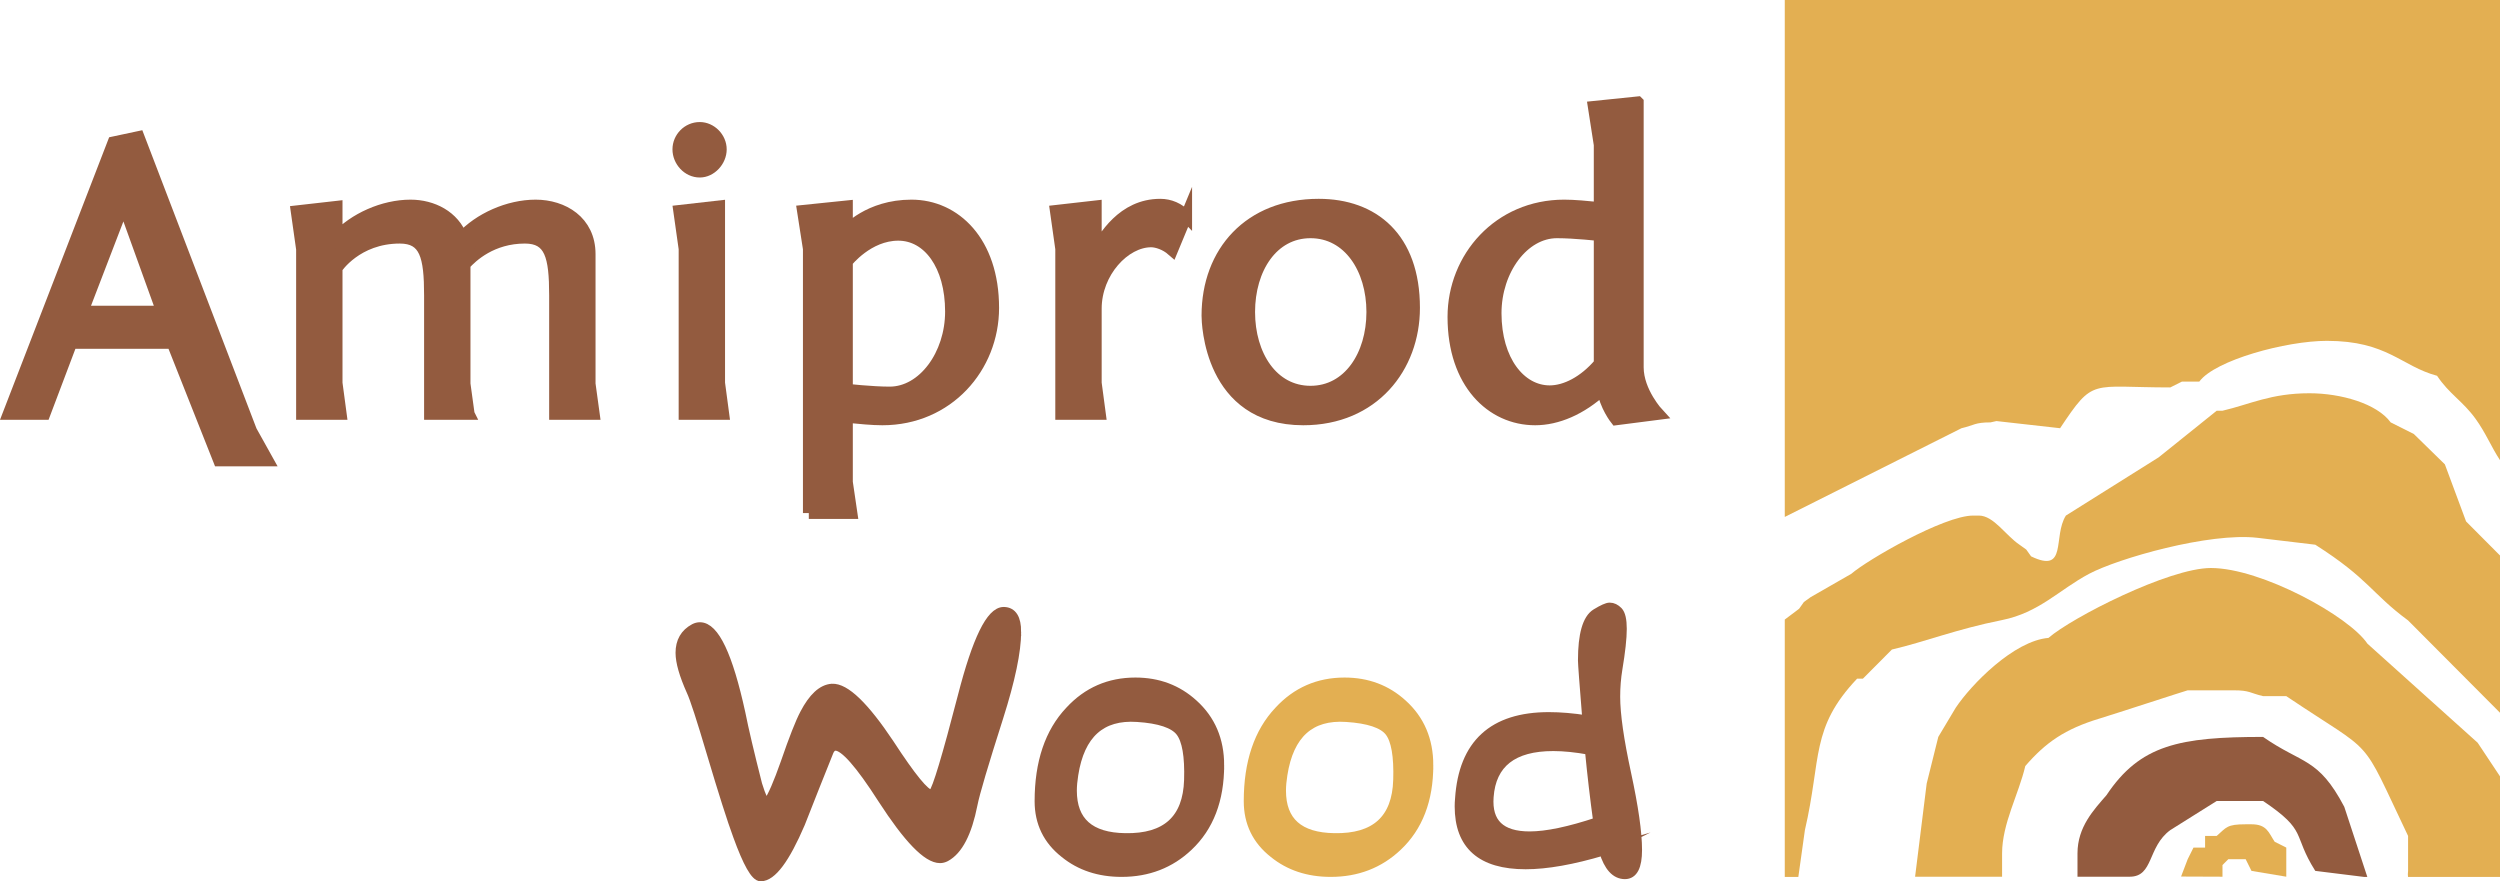 <?xml version="1.0" encoding="UTF-8"?>
<!DOCTYPE svg PUBLIC "-//W3C//DTD SVG 1.1//EN" "http://www.w3.org/Graphics/SVG/1.1/DTD/svg11.dtd">
<!-- Creator: CorelDRAW -->
<svg xmlns="http://www.w3.org/2000/svg" xml:space="preserve" width="197.819mm" height="69.735mm" version="1.1" style="shape-rendering:geometricPrecision; text-rendering:geometricPrecision; image-rendering:optimizeQuality; fill-rule:evenodd; clip-rule:evenodd"
viewBox="0 0 17142.06 6042.89"
 xmlns:xlink="http://www.w3.org/1999/xlink"
 xmlns:xodm="http://www.corel.com/coreldraw/odm/2003">
 <defs>
  <style type="text/css">
   <![CDATA[
    .str0 {stroke:#935B3F;stroke-width:60.17;stroke-miterlimit:22.926}
    .str2 {stroke:#E3AF52;stroke-width:60.17;stroke-miterlimit:22.926}
    .str1 {stroke:#935B3F;stroke-width:60.17;stroke-miterlimit:22.926}
    .str3 {stroke:#935B3F;stroke-width:60.17;stroke-miterlimit:22.926}
    .str5 {stroke:#935B3F;stroke-width:80.27;stroke-miterlimit:22.926}
    .str4 {stroke:#935B3F;stroke-width:80.27;stroke-miterlimit:22.926}
    .str7 {stroke:#935B3F;stroke-width:80.27;stroke-miterlimit:22.926}
    .str9 {stroke:#935B3F;stroke-width:80.38;stroke-miterlimit:22.926}
    .str6 {stroke:#935B3F;stroke-width:80.38;stroke-miterlimit:22.926}
    .str8 {stroke:#935B3F;stroke-width:80.38;stroke-miterlimit:22.926}
    .fil1 {fill:#935B3F}
    .fil0 {fill:#E3AF52}
    .fil2 {fill:#935B3F;fill-rule:nonzero}
    .fil3 {fill:#E3AF52;fill-rule:nonzero}
   ]]>
  </style>
 </defs>
 <g id="Layer_x0020_1">
  <g id="_2877544751056">
   <path class="fil0" d="M15398.22 5891.57l39.77 79.89 238.65 39.98 0 -199.71 -79.57 -39.94c-41.46,-62.14 -52.7,-119.83 -159.08,-119.83l-39.77 0c-129.74,0 -130.99,20.63 -198.82,79.88l-79.52 0 0 79.89 -79.56 0 -39.78 79.84 -45.36 118.74 284 1.13 0 -79.92 39.78 -39.95 119.26 0z"/>
   <path class="fil1" d="M16232.24 6012.8l-23.08 0 -333.74 -41.34c-160.09,-253.38 -47.96,-270.8 -357.9,-479.25l-318.12 0 -318.17 199.71c-158.08,116.33 -113.23,319.53 -278.38,319.53l-357.9 0 0 -159.77c0,-181.97 112.19,-299.25 198.86,-399.37 231.01,-346.51 502.61,-399.42 1073.71,-399.42 270.43,188.71 377.45,138.89 556.77,479.25l157.95 480.66z"/>
   <path class="fil0" d="M17142.06 5323.41l0 689.39 -630.91 0c-1.48,-11.96 -1.08,-25.65 0.61,-41.34l0 -239.61c-340.36,-712.39 -207.78,-536.66 -835.11,-958.54l-159.12 0c-89.15,-20.83 -91.4,-39.9 -198.82,-39.9l-318.16 0c-4.74,0 -518.48,167.68 -603.02,193.13 -240.09,72.37 -371.67,165.67 -510.48,326.07 -44.48,191.6 -159.08,394.56 -159.08,599.08l0 159.77 -596.51 0 79.51 -639.06 79.52 -319.49 119.3 -199.71c107.43,-161.05 399.53,-459.46 636.33,-479.25 159.28,-139.06 826.04,-479.25 1113.54,-479.25 345.42,0 948.1,330.81 1073.75,519.23l755.59 678.93 153.06 230.57z"/>
   <path class="fil0" d="M17142.06 3808.78l0 1078.36 -630.3 -633.03c-251.37,-184.97 -266.83,-283.8 -636.33,-519.15l-396.64 -47.33c-331.14,-38.26 -956.54,141.9 -1154.32,246.95 -205.13,109.07 -341.77,266.34 -598.52,317.49 -309.21,61.58 -525.42,148.36 -753.58,201.71l-198.83 199.71 -39.77 0c-320.74,339.57 -242.98,543 -357.9,1038.43l-45 320.89 -93.02 0 0 -1764.59 98.23 -73.98 33.15 -46.61 46.37 -33.28 278.42 -159.77c108.18,-94.49 635.44,-399.37 835.15,-399.37l39.7 0c101.24,0 183.33,135.8 278.43,199.75l46.4 33.28 33.11 46.56c251.89,121.4 147.52,-135.36 238.6,-279.58l636.29 -399.37 397.69 -319.49 39.77 0c190.95,-44.68 331.73,-119.87 596.51,-119.87 215,0 462.48,70.49 556.77,199.71l159.08 79.89 212.59 207.89 145.31 391.18 232.63 233.63z"/>
   <path class="fil0" d="M12237.85 0l4904.21 0 0 3155.15c-58.65,-87.99 -98.15,-187.9 -167.91,-284 -89.12,-122.76 -179.8,-168.88 -263.57,-294.45 -246.07,-65.99 -340.56,-239.6 -755.59,-239.6 -278.39,0 -767.56,132.38 -874.9,279.55l-119.3 0 -79.57 39.9c-550.38,0 -522.96,-69.28 -755.59,279.63l-436.33 -49.06 -40.87 9.07c-107.38,0 -109.63,19.11 -198.82,39.98l-1211.77 608.39 0 -3544.56z"/>
   <path class="fil2 str0" d="M6971.74 4331.95c0,134.5 -40.87,329.87 -122.16,585.69 -103.01,322.63 -162.17,522.25 -177.06,598.87 -38.31,194.51 -100.88,314.96 -187.3,361.37 -13.18,6.79 -26.39,10.21 -39.58,10.21 -88.54,0 -220.49,-136.64 -396.69,-409.06 -154.51,-241.32 -260.93,-361.78 -319.24,-361.78 -18.29,0 -32.36,11.07 -42.57,32.35 -66.39,164.71 -131.95,330.29 -197.06,496.28 -104.71,244.75 -196.23,366.91 -274.11,366.91 -38.32,0 -91.53,-94.05 -159.61,-281.77 -40.03,-108.11 -100.04,-296.25 -179.64,-563.97 -69.8,-235.8 -116.19,-378.81 -139.6,-428.61 -49.8,-111.53 -74.91,-198.79 -74.91,-262.21 0,-77.88 32.35,-134.5 97.47,-169.4 13.21,-6.8 26.4,-10.21 39.58,-10.21 101.74,0 195.37,197.92 281.77,593.77 21.72,109.81 60.03,272.83 114.94,488.62 26.39,85.12 46.4,127.26 60.02,127.26 4.68,-1.69 8.07,-3.83 9.79,-7.22 28.08,-38.31 67.24,-128.12 117.05,-269.44 56.6,-164.72 100.88,-277.08 132.37,-336.67 58.32,-111.53 121.33,-169.85 189.41,-174.51 91.53,-5.1 223.89,122.16 396.71,381.37 149.4,229.41 243.45,344.33 281.77,344.33 5.1,0 9.79,-2.56 14.9,-7.66 25.11,-24.69 91.53,-246.01 199.62,-663.14 99.6,-387.77 194.53,-581.42 284.34,-581.42l2.56 0c57.88,1.69 87.25,48.52 87.25,140.03z"/>
   <path class="fil2 str1" d="M8363.72 5247.07c0,237.51 -71.52,423.95 -214.54,558.46 -124.71,117.89 -277.51,177.06 -458.82,177.06 -154.51,0 -285.18,-43.42 -391.6,-129.82 -116.2,-91.11 -174.51,-211.13 -174.51,-358.83 0,-266.01 69.8,-473.31 209.41,-621 121.32,-131.53 271.99,-197.09 451.6,-197.09 156.23,0 289.01,49.8 398.82,149.84 119.6,107.68 179.64,248.14 179.64,421.37zm-214.54 101.74c5.11,-164.3 -14.04,-274.55 -57.45,-330.29 -42.98,-55.35 -141.3,-88.55 -294.12,-98.33 -246.03,-16.61 -390.75,113.64 -434.16,391.59 -6.38,39.58 -9.79,76.18 -9.79,109.38 0,211.14 120.46,318.39 361.8,321.78 280.94,5.1 425.23,-126.4 433.72,-394.12z"/>
   <path class="fil3 str2" d="M9797.72 5247.07c0,237.51 -71.53,423.95 -214.54,558.46 -124.71,117.89 -277.52,177.06 -458.83,177.06 -154.51,0 -285.18,-43.42 -391.6,-129.82 -116.19,-91.11 -174.51,-211.13 -174.51,-358.83 0,-266.01 69.8,-473.31 209.41,-621 121.32,-131.53 271.99,-197.09 451.61,-197.09 156.22,0 289,49.8 398.82,149.84 119.6,107.68 179.64,248.14 179.64,421.37zm-214.54 101.74c5.1,-164.3 -14.04,-274.55 -57.46,-330.29 -42.97,-55.35 -141.3,-88.55 -294.11,-98.33 -246.03,-16.61 -390.75,113.64 -434.17,391.59 -6.38,39.58 -9.79,76.18 -9.79,109.38 0,211.14 120.47,318.39 361.81,321.78 280.93,5.1 425.23,-126.4 433.72,-394.12z"/>
   <path class="fil2 str3" d="M10994.6 5835.74c-211.1,63.01 -389.02,94.5 -533.74,94.5 -304.35,0 -456.3,-133.67 -456.3,-401.4 0,-16.59 0.86,-34.04 2.56,-52.35 24.69,-375.82 229.41,-563.54 613.35,-563.54 78.32,0 164.71,7.24 259.63,22.14 -20,-247.73 -30.21,-383.09 -30.21,-406.5 0,-177.92 31.07,-285.6 92.36,-323.91 46.39,-28.53 78.32,-42.57 94.91,-42.57 21.72,0 41.31,9.79 59.59,28.52 18.31,19.15 27.69,59.59 27.69,121.3 0,64.7 -10.23,156.22 -29.8,274.11 -10.23,61.73 -15.34,125.57 -15.34,191.97 0,120.04 25.1,294.97 74.9,525.24 49.8,230.27 74.94,405.22 74.94,524.83 0,113.21 -28.97,169.82 -87.26,169.82 -65.14,0 -114.07,-54.05 -147.29,-162.17zm-40 -202.17c-21.28,-154.53 -40.42,-317.53 -57.05,-488.65 -91.5,-16.59 -174.09,-25.11 -246.86,-25.11 -276.25,0 -422.65,114.92 -439.26,344.33 -13.19,177.92 79.18,266.89 277.1,266.89 116.2,0 271.56,-32.76 466.07,-97.46z"/>
   <g>
    <path class="fil2" d="M58.54 2838.47l246.71 0 184.01 -486.84 693.45 0 319.17 805.72 333.26 0 -113.04 -202.83 -771.48 -2015.28 -172.65 36.81 -719.42 1862.42zm756.19 -1350.09l34 -113.24 28.3 110.39 234.91 651.01 -546.29 0 249.07 -648.16z"/>
    <path id="_1" class="fil2" d="M305.24 2878.61l-246.71 0 0 -80.28 246.71 0 37.55 54.33 -37.55 25.94zm37.55 -25.94l-9.81 25.94 -27.74 0 37.55 -25.94zm184.01 -486.84l-184.01 486.84 -75.1 -28.39 184.01 -486.84 37.55 -25.94 37.55 54.33zm-75.1 -28.39l9.81 -25.94 27.74 0 -37.55 25.94zm731 54.33l-693.45 0 0 -80.28 693.45 0 37.32 25.36 -37.32 54.92zm0 -80.28l27.28 0 10.04 25.36 -37.32 -25.36zm281.85 860.64l-319.17 -805.72 74.64 -29.57 319.17 805.72 -37.32 54.92 -37.32 -25.36zm37.32 25.36l-27.28 0 -10.04 -25.36 37.32 25.36zm333.26 0l-333.26 0 0 -80.28 333.26 0 35.06 20.6 -35.06 59.68zm35.06 -59.68l33.26 59.68 -68.32 0 35.06 -59.68zm-113.04 -202.83l113.04 202.83 -70.12 39.08 -113.04 -202.83 -2.43 -5.19 72.55 -33.89zm-70.12 39.08l-1.4 -2.52 -1.02 -2.67 2.43 5.19zm-698.93 -2049.17l771.48 2015.28 -74.97 28.7 -771.48 -2015.28 29.12 -53.61 45.86 24.91zm-45.86 -24.91l33.58 -7.16 12.28 32.07 -45.86 -24.91zm-172.65 36.81l172.65 -36.81 16.74 78.53 -172.65 36.81 -45.81 -53.73 29.07 -24.8zm-29.07 24.8l7.83 -20.27 21.24 -4.53 -29.07 24.8zm-719.42 1862.42l719.42 -1862.42 74.89 28.93 -719.42 1862.42 -37.44 25.68 -37.44 -54.6zm37.44 54.6l-58.54 0 21.09 -54.6 37.44 54.6zm828.64 -1491.92l-34 113.24 -76.9 -23.08 34 -113.24 77.33 1.58 -0.43 21.51zm-76.9 -23.08l41.5 -138.2 35.83 139.77 -77.33 -1.58zm27.87 131.9l-28.3 -110.39 77.76 -19.93 28.3 110.39 -76.64 23.59 -1.13 -3.66zm1.13 3.66l-0.65 -1.81 -0.48 -1.85 1.13 3.66zm234.91 651.01l-234.91 -651.01 75.51 -27.24 234.91 651.01 -37.76 53.76 -37.76 -26.52zm75.51 -27.24l19.4 53.76 -57.16 0 37.76 -53.76zm-584.05 -26.52l546.29 0 0 80.28 -546.29 0 -37.47 -54.54 37.47 -25.74zm0 80.28l-58.43 0 20.96 -54.54 37.47 54.54zm286.54 -673.9l-249.07 648.16 -74.94 -28.8 249.07 -648.16 75.92 25.94 -0.98 2.86zm0.98 -2.86l-0.42 1.42 -0.55 1.44 0.98 -2.86z"/>
   </g>
   <path class="fil2 str4" d="M3214.08 2838.43l-28.31 -206.16 0 -818.92c50.96,-56.59 186.8,-183.51 413.25,-183.51 175.49,0 206.6,126.92 206.6,395.31l0 813.28 266.06 0 -28.28 -206.16 0 -889.67c0,-225.95 -183.98,-333.52 -370.79,-333.52 -186.81,0 -387.77,90.57 -506.63,220.76 -53.8,-147.18 -200.97,-220.76 -350.97,-220.76 -186.81,0 -387.77,90.57 -506.66,220.76l0 -212.27 -274.55 31.13 36.8 259.93 0 1129.8 266.06 0 -28.31 -211.82 0 -787.77c0,0 135.87,-208.99 433.04,-208.99 175.49,0 206.63,126.92 206.63,395.31l0 813.28 266.06 0z"/>
   <path class="fil2 str5" d="M4651.11 1024.14c0,79.25 65.12,152.83 147.2,152.83 76.41,0 144.34,-73.59 144.34,-152.83 0,-79.25 -67.93,-147.18 -144.34,-147.18 -82.08,0 -147.2,67.93 -147.2,147.18zm280.22 390.61l-274.55 31.12 36.8 260.39 0 1132.18 266.06 0 -28.31 -212.29 0 -1211.4z"/>
   <path class="fil2 str6" d="M5545.84 3518.18l292.75 0 -31.14 -212.26 0 -447.2c87.18,8.49 174.39,16.98 242.92,16.98 448.48,0 759.92,-357.11 759.92,-764.68 0,-452.87 -261.6,-701.94 -560.58,-701.94 -292.77,0 -442.26,172.65 -442.26,172.65l0 -166.98 -302.1 31.12 40.49 260.39 0 1811.92zm261.6 -846.74l0 -877.44c0,0 143.28,-183.96 351.94,-183.96 205.54,0 361.25,206.6 361.25,526.46 0,297.18 -189.97,554.74 -420.45,554.74 -121.43,0 -298.99,-19.8 -292.74,-19.8z"/>
   <path class="fil2 str7" d="M8133.7 1482.67c-50.94,-53.77 -113.2,-79.25 -178.31,-79.25 -257.57,0 -387.76,226.42 -441.54,322.65l0 -311.33 -274.55 31.12 36.8 260.39 0 1132.18 266.06 0 -28.31 -212.29 0 -509.46c0,-251.9 198.13,-461.36 379.28,-461.36 39.64,0 99.06,19.82 144.34,59.43l96.23 -232.08z"/>
   <path class="fil2 str8" d="M8279 2164.78c0,45.3 15.57,710.92 657.15,710.92 479.62,0 759.9,-357.11 759.9,-764.68 0,-481.18 -280.29,-707.6 -654.02,-707.6 -473.4,0 -763.03,322.65 -763.03,761.36zm286.53 -25.45c0,-297.2 158.85,-546.27 420.44,-546.27 261.6,0 423.56,249.07 423.56,546.27 0,297.18 -161.96,546.24 -423.56,546.24 -261.59,0 -420.44,-249.06 -420.44,-546.24z"/>
   <path class="fil2 str9" d="M11230.15 701.49l-302.1 31.12 40.49 260.42 0 433.05c-87.21,-8.5 -174.42,-16.99 -242.92,-16.99 -448.48,0 -759.92,356.63 -759.92,764.2 0,452.86 261.62,702.42 560.61,702.42 149.47,0 314.53,-68.41 464.03,-207.09 15.57,113.2 90.31,207.09 90.31,207.09l289.64 -37.27c0,0 -140.14,-150.03 -140.14,-319.84l0 -1817.1zm-604.19 1981.26c-202.43,0 -370.62,-209.44 -370.62,-534.95 0,-297.18 190.01,-554.74 420.45,-554.74 121.46,0 298.99,19.82 292.76,19.82l0 880.25c-105.91,124.52 -233.57,189.62 -342.59,189.62z"/>
  </g>
 </g>
</svg>
